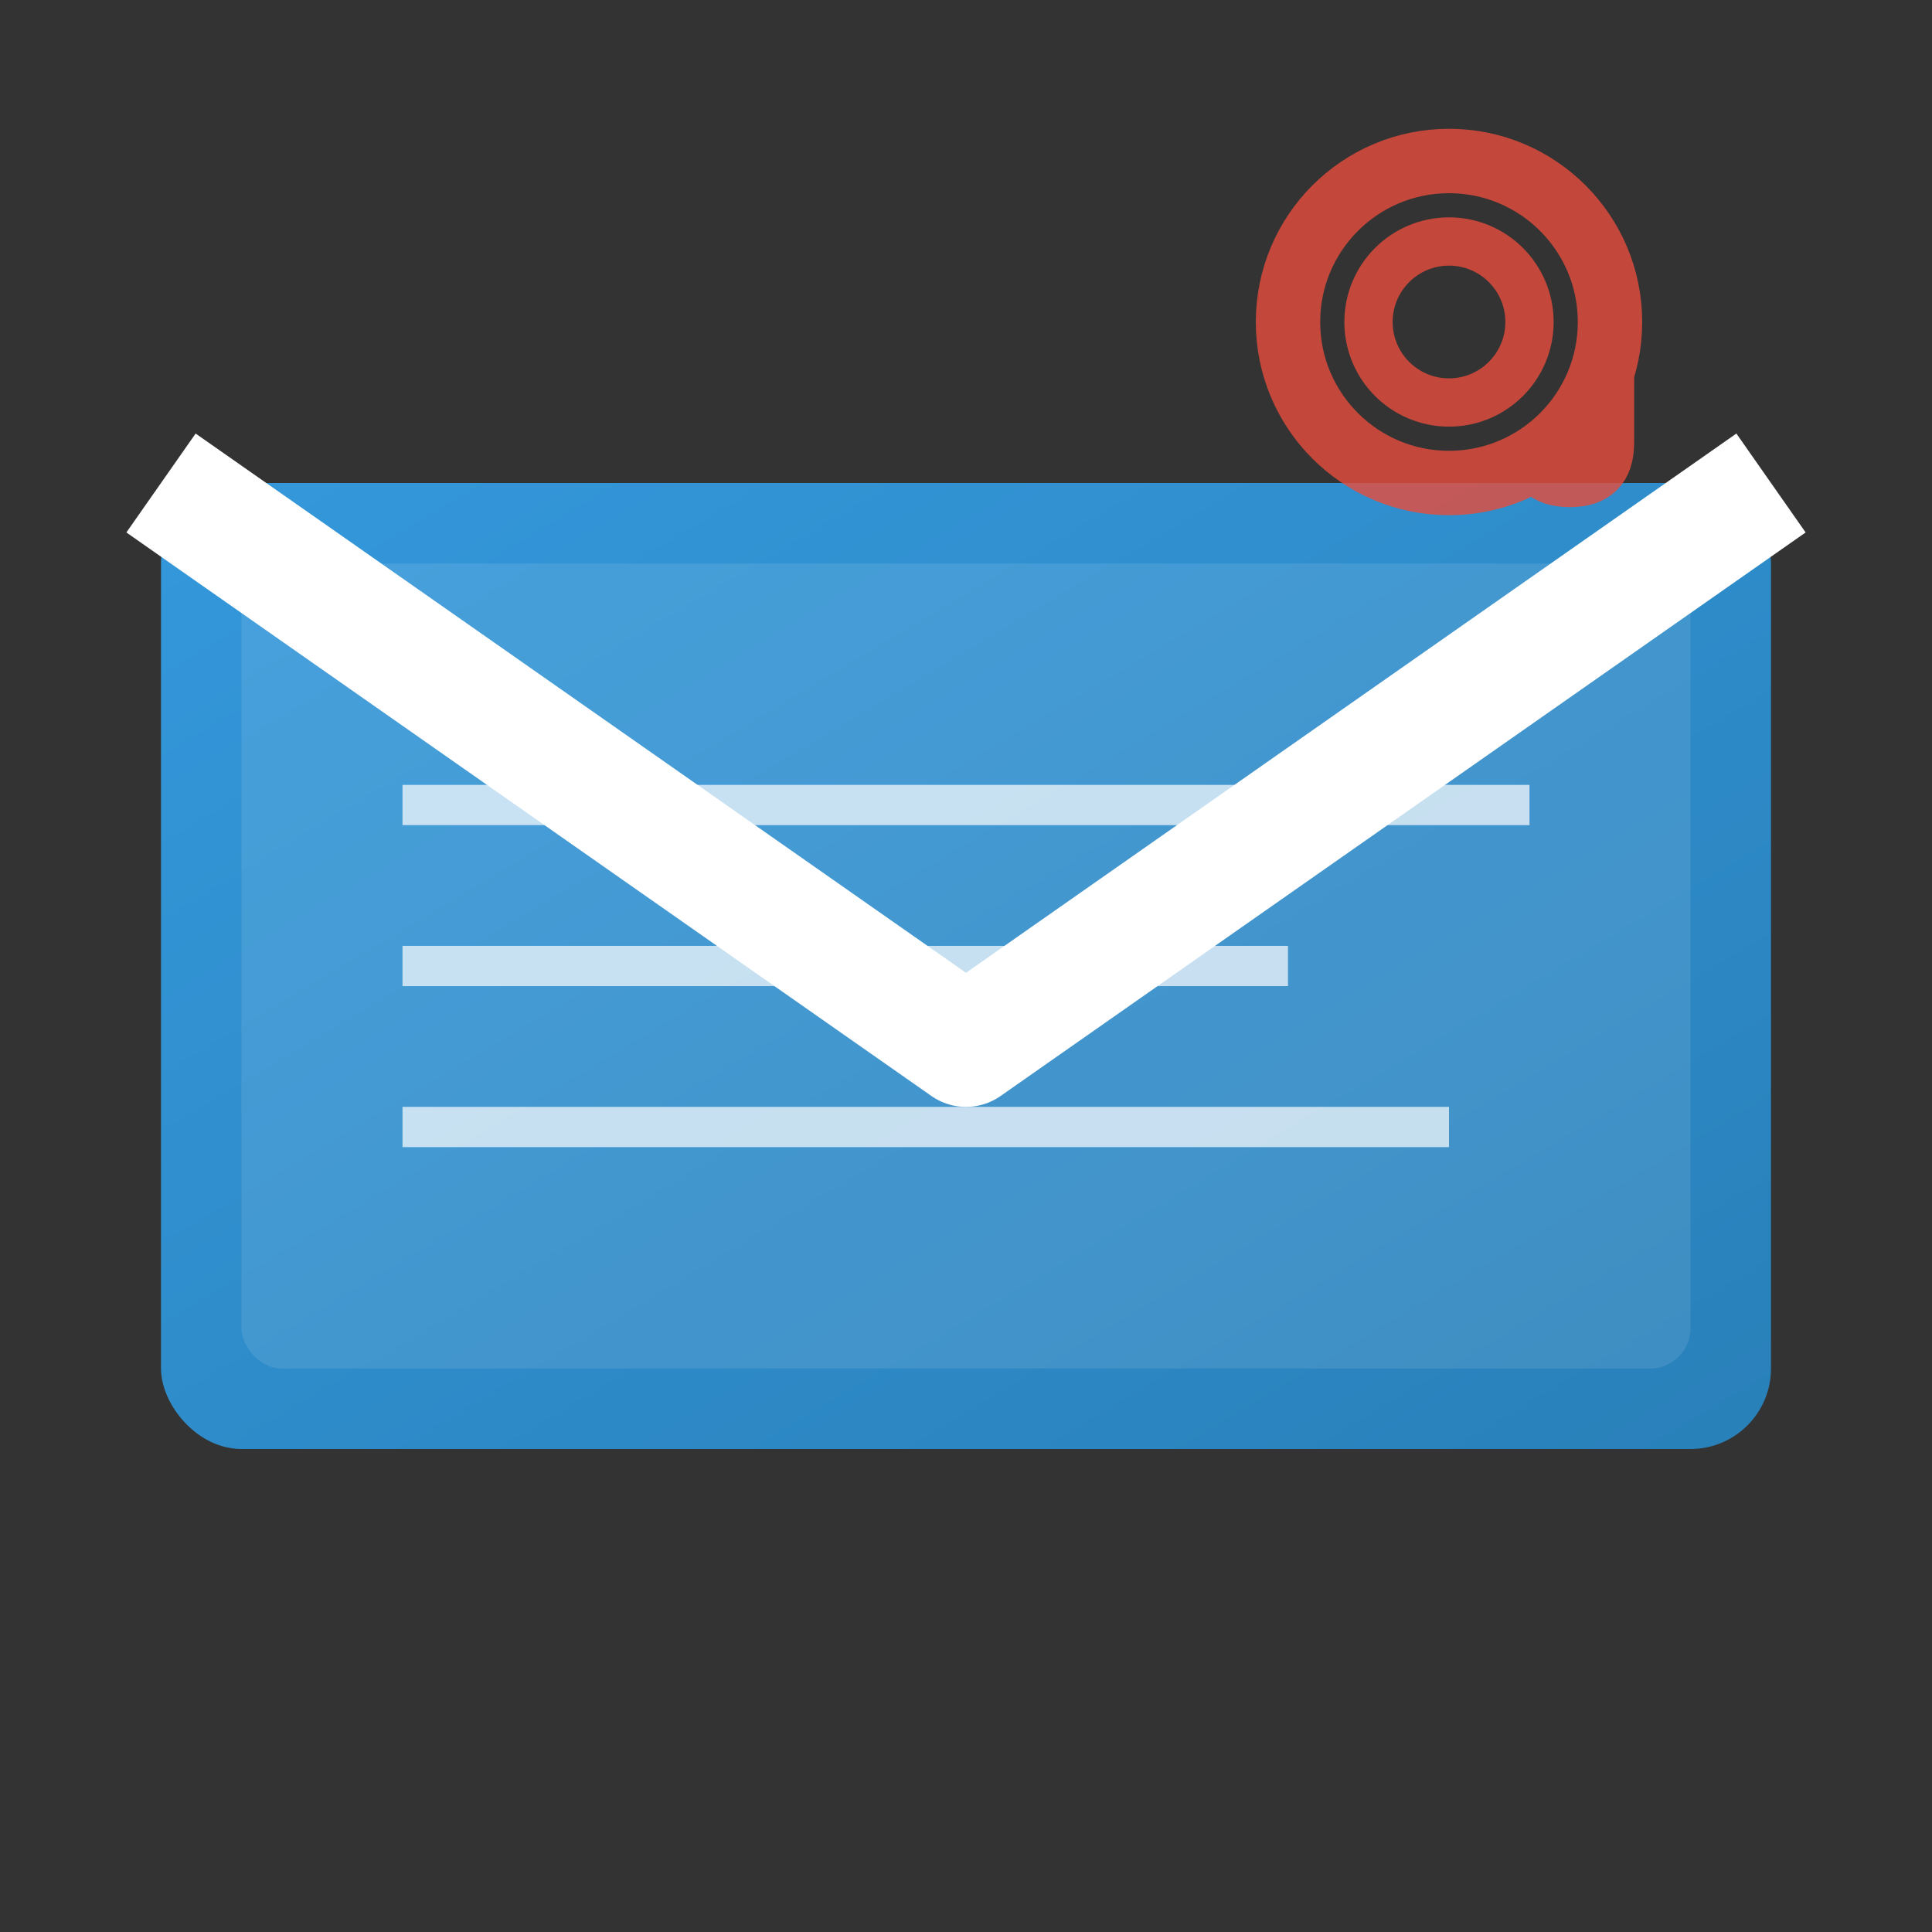 <svg width="24" height="24" viewBox="0 0 24 24" fill="none" xmlns="http://www.w3.org/2000/svg">
  <rect x="0" y="0" width="24" height="24" fill="#333333" stroke="none"/>
  <!-- Email icon -->
  <defs>
    <linearGradient id="emailGrad" x1="0%" y1="0%" x2="100%" y2="100%">
      <stop offset="0%" style="stop-color:#3498db;stop-opacity:1" />
      <stop offset="100%" style="stop-color:#2980b9;stop-opacity:1" />
    </linearGradient>
  </defs>
  
  <!-- Envelope body -->
  <rect x="2" y="6" width="20" height="12" rx="1" ry="1" fill="url(#emailGrad)"/>
  
  <!-- Envelope flap -->
  <path d="M2 6 L12 13 L22 6" stroke="#ffffff" stroke-width="1.5" fill="none" stroke-linejoin="round"/>
  
  <!-- Inner highlight -->
  <rect x="3" y="7" width="18" height="10" rx="0.5" ry="0.5" fill="#ffffff" opacity="0.1"/>
  
  <!-- Email lines (content preview) -->
  <line x1="5" y1="10" x2="19" y2="10" stroke="#ffffff" stroke-width="0.5" opacity="0.7"/>
  <line x1="5" y1="12" x2="16" y2="12" stroke="#ffffff" stroke-width="0.5" opacity="0.7"/>
  <line x1="5" y1="14" x2="18" y2="14" stroke="#ffffff" stroke-width="0.5" opacity="0.7"/>
  
  <!-- @ symbol -->
  <g transform="translate(18,4)" opacity="0.8">
    <circle cx="0" cy="0" r="2" fill="none" stroke="#e74c3c" stroke-width="0.8"/>
    <circle cx="0" cy="0" r="1" fill="none" stroke="#e74c3c" stroke-width="0.6"/>
    <path d="M2 0 L2 1.5 Q2 2, 1.5 2 Q1 2, 1 1.5" stroke="#e74c3c" stroke-width="0.6" fill="none"/>
  </g>
</svg>